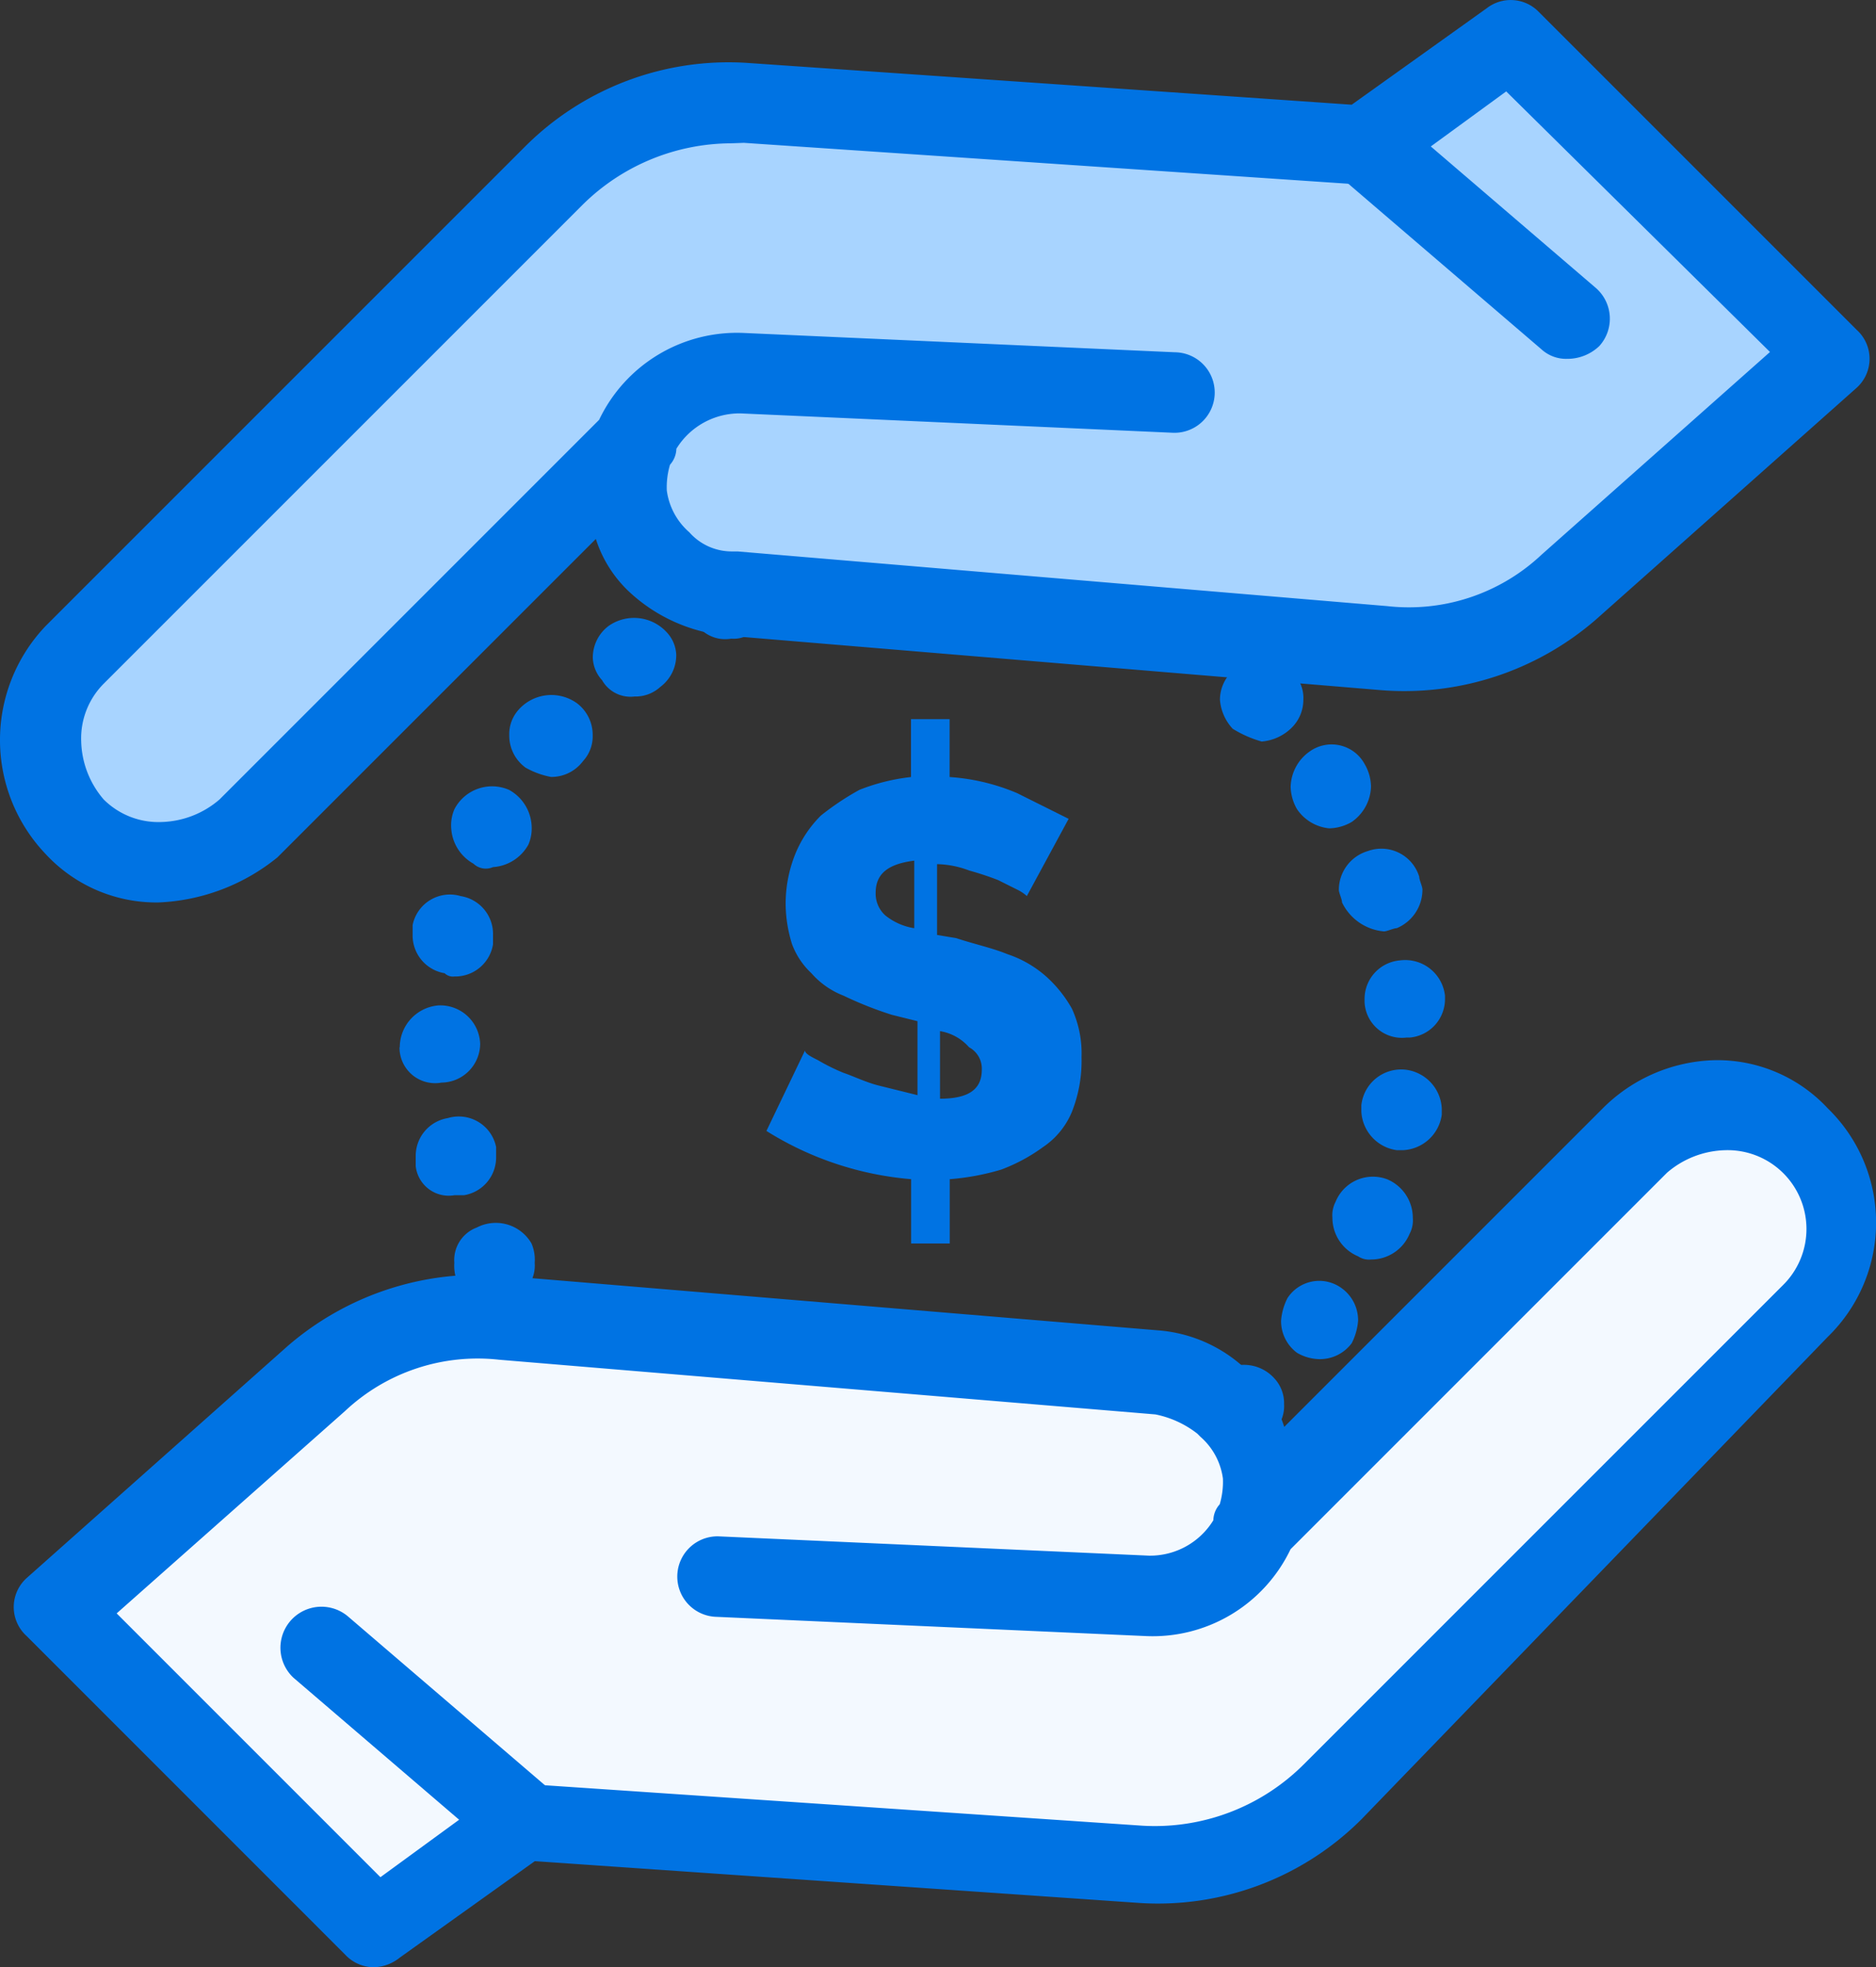 <?xml version="1.0" encoding="UTF-8"?>
<svg xmlns="http://www.w3.org/2000/svg" width="58.804" height="61.658" viewBox="0 0 58.804 61.658">
  <rect x="0" y="0" width="58.804" height="61.658" fill="#333333" stroke="none"/>
  <g id="Group_3098" data-name="Group 3098" transform="translate(-784.098 -2241.171)">
    <g id="Group_3097" data-name="Group 3097" transform="translate(586.721 1919.999)">
      <g id="B181_Currency_Dollar_Hand_Money" data-name="B181, Currency, Dollar, Hand, Money">
        <g id="Group_3096" data-name="Group 3096">
          <path id="Path_14530" data-name="Path 14530" d="M213.936,362.564l19.862,1.714a3.409,3.409,0,0,1,2.017.907l.1.1a3.247,3.247,0,0,1,1.008,2.117,2.869,2.869,0,0,1-.2,1.613l12.1-12.1a3.893,3.893,0,0,1,2.722-1.109,4.082,4.082,0,0,1,2.722,1.109,3.715,3.715,0,0,1,0,5.344l-15.123,15.022a7.6,7.6,0,0,1-6.049,2.219l-19.358-1.312-4.638,3.327-9.881-9.879,8.167-7.26a7.784,7.784,0,0,1,5.847-1.915Z" fill="#f3f9ff"></path>
          <path id="Path_14531" data-name="Path 14531" d="M217.163,334.939l-12.1,12.1a3.9,3.9,0,0,1-2.722,1.109,4.078,4.078,0,0,1-2.722-1.109,3.713,3.713,0,0,1,0-5.344l15.022-15.022a7.594,7.594,0,0,1,6.049-2.218l19.358,1.311,4.638-3.328,9.981,9.881-8.166,7.259a7.791,7.791,0,0,1-5.848,1.916l-5.948-.505-14.418-1.209h-.2a3.6,3.6,0,0,1-2.923-4.84Z" fill="#a8d4ff"></path>
          <path id="Path_14532" data-name="Path 14532" d="M226.035,350.264v-2.117c-.806.1-1.21.4-1.21,1.008a.919.919,0,0,0,.3.706A1.913,1.913,0,0,0,226.035,350.264Zm.807,3.226v2.118c.907,0,1.31-.3,1.31-.908a.76.76,0,0,0-.4-.705A1.537,1.537,0,0,0,226.842,353.49Zm4.032-6.654-1.31,2.42a1.25,1.25,0,0,0-.3-.2l-.6-.3a9.469,9.469,0,0,0-.907-.3,3,3,0,0,0-1.008-.2v2.219l.6.1c.605.2,1.109.3,1.613.505a3.489,3.489,0,0,1,1.21.7,3.943,3.943,0,0,1,.806,1.009,3.359,3.359,0,0,1,.3,1.512,4.337,4.337,0,0,1-.3,1.714,2.465,2.465,0,0,1-.907,1.109,5.46,5.46,0,0,1-1.311.706,7.689,7.689,0,0,1-1.613.3v2.016h-1.21v-2.016a10.1,10.1,0,0,1-4.536-1.512l1.209-2.521c0,.1.2.2.4.3a6.17,6.17,0,0,0,.807.4c.3.1.706.3,1.109.4l1.21.3v-2.319l-.807-.2a11.622,11.622,0,0,1-1.512-.6,2.567,2.567,0,0,1-1.008-.705,2.378,2.378,0,0,1-.605-.908,4.319,4.319,0,0,1-.2-1.209,4.177,4.177,0,0,1,.3-1.614,3.63,3.63,0,0,1,.806-1.21,8.451,8.451,0,0,1,1.21-.806,6.269,6.269,0,0,1,1.613-.4v-1.814h1.21v1.814a6.517,6.517,0,0,1,2.117.505Z" fill="#0073e3"></path>
          <path id="Path_14533" data-name="Path 14533" d="M209.1,382.83a1.238,1.238,0,0,1-.908-.4l-9.981-9.982a1.223,1.223,0,0,1,0-1.815l8.167-7.259a9.165,9.165,0,0,1,6.755-2.218l20.567,1.714a4.505,4.505,0,0,1,2.723,1.21l.1.1h0a3.869,3.869,0,0,1,1.109,1.714l9.982-9.982a5.137,5.137,0,0,1,3.529-1.512,4.729,4.729,0,0,1,3.528,1.512,4.99,4.99,0,0,1,0,7.158l-14.619,15.123a9.02,9.02,0,0,1-6.956,2.622l-18.955-1.31-4.234,3.024A1.349,1.349,0,0,1,209.1,382.83Zm-8.066-11.091,8.268,8.268,3.73-2.723a.783.783,0,0,1,.807-.2l19.357,1.31a6.6,6.6,0,0,0,5.041-1.916l15.023-15.022a2.471,2.471,0,0,0-1.815-4.234,2.9,2.9,0,0,0-1.815.706l-11.8,11.8a4.787,4.787,0,0,1-4.537,2.722l-13.51-.605a1.262,1.262,0,0,1,.1-2.521l13.51.606a2.326,2.326,0,0,0,2.017-1.11.768.768,0,0,1,.2-.5,2.5,2.5,0,0,0,.1-.806,2.106,2.106,0,0,0-.706-1.311l-.1-.1a3.129,3.129,0,0,0-1.31-.6l-20.568-1.714a6.071,6.071,0,0,0-4.84,1.614Z" fill="#0073e3"></path>
          <path id="Path_14534" data-name="Path 14534" d="M213.735,379.5a1.149,1.149,0,0,1-.807-.3l-6.352-5.444a1.286,1.286,0,0,1,1.715-1.916l6.351,5.444a1.279,1.279,0,0,1,.1,1.816A1.452,1.452,0,0,1,213.735,379.5Z" fill="#0073e3"></path>
          <path id="Path_14535" data-name="Path 14535" d="M202.342,349.457a4.727,4.727,0,0,1-3.529-1.512,5.177,5.177,0,0,1,0-7.158l15.023-15.022a9.023,9.023,0,0,1,6.956-2.622l18.955,1.311,4.234-3.025a1.226,1.226,0,0,1,1.614.1l9.981,9.981a1.223,1.223,0,0,1,0,1.815l-8.167,7.259a9.165,9.165,0,0,1-6.755,2.218l-20.568-1.714a5.2,5.2,0,0,1-2.923-1.31,3.9,3.9,0,0,1-1.109-1.714l-9.982,9.981A6.321,6.321,0,0,1,202.342,349.457Zm17.946-23.793a6.649,6.649,0,0,0-4.638,1.915L200.628,342.6a2.433,2.433,0,0,0-.706,1.815,2.9,2.9,0,0,0,.706,1.815,2.43,2.43,0,0,0,1.815.706,2.9,2.9,0,0,0,1.814-.706l11.9-11.9a4.787,4.787,0,0,1,4.537-2.722l13.511.605a1.262,1.262,0,1,1-.1,2.521l-13.51-.605a2.325,2.325,0,0,0-2.017,1.109.775.775,0,0,1-.2.5,2.5,2.5,0,0,0-.1.806,2.106,2.106,0,0,0,.706,1.311,1.774,1.774,0,0,0,1.31.6h.2l20.366,1.714a6.066,6.066,0,0,0,4.839-1.613l7.159-6.352-8.268-8.167-3.73,2.722a.784.784,0,0,1-.807.2l-19.358-1.31Z" fill="#0073e3"></path>
          <path id="Path_14536" data-name="Path 14536" d="M246.5,332.419a1.146,1.146,0,0,1-.807-.3l-6.351-5.444a1.285,1.285,0,1,1,1.714-1.916l6.351,5.445a1.277,1.277,0,0,1,.1,1.815A1.447,1.447,0,0,1,246.5,332.419Z" fill="#0073e3"></path>
          <path id="Path_14537" data-name="Path 14537" d="M235.412,365.992a1.143,1.143,0,0,1-.3-.807h0a1.1,1.1,0,0,1,.4-.907h0a1.283,1.283,0,0,1,1.815.1h0a1.143,1.143,0,0,1,.3.806h0a1.093,1.093,0,0,1-.4.908h0a1.141,1.141,0,0,1-.806.3h0A1.292,1.292,0,0,1,235.412,365.992Zm2.621-2.42a1.237,1.237,0,0,1-.5-1.008h0a1.871,1.871,0,0,1,.2-.706h0a1.188,1.188,0,0,1,1.714-.3h0a1.237,1.237,0,0,1,.5,1.007h0a1.866,1.866,0,0,1-.2.706h0a1.243,1.243,0,0,1-1.008.5h0A1.442,1.442,0,0,1,238.033,363.572Zm1.915-3.024a1.309,1.309,0,0,1-.806-1.21h0a.907.907,0,0,1,.1-.5h0a1.263,1.263,0,0,1,1.613-.706h0a1.311,1.311,0,0,1,.807,1.21h0a.9.9,0,0,1-.1.5h0a1.306,1.306,0,0,1-1.209.806h0A.612.612,0,0,1,239.948,360.548Zm1.21-3.327a1.289,1.289,0,0,1-1.109-1.21h0v-.2h0a1.255,1.255,0,0,1,1.412-1.109h0a1.289,1.289,0,0,1,1.109,1.21h0v.2h0a1.289,1.289,0,0,1-1.21,1.109h-.2Zm-1.008-4.638h0v-.1h0a1.211,1.211,0,0,1,1.109-1.21h0a1.255,1.255,0,0,1,1.412,1.109h0v.1h0a1.211,1.211,0,0,1-1.11,1.21h-.1A1.173,1.173,0,0,1,240.15,352.583Zm-.706-3.126c0-.1-.1-.3-.1-.4h0a1.267,1.267,0,0,1,.907-1.21h0a1.24,1.24,0,0,1,1.613.807h0c0,.1.1.3.1.4h0a1.309,1.309,0,0,1-.807,1.21h0c-.1,0-.3.1-.4.1h0A1.612,1.612,0,0,1,239.444,349.457Zm-1.411-2.923a1.459,1.459,0,0,1-.2-.706h0a1.394,1.394,0,0,1,.605-1.109h0a1.179,1.179,0,0,1,1.714.4h0a1.456,1.456,0,0,1,.2.706h0a1.4,1.4,0,0,1-.605,1.109h0a1.456,1.456,0,0,1-.706.2h0A1.379,1.379,0,0,1,238.033,346.534Zm-2.016-2.521h0a1.5,1.5,0,0,1-.4-.907h0a1.232,1.232,0,0,1,.4-.908h0a1.277,1.277,0,0,1,1.814,0h0a1.094,1.094,0,0,1,.4.908h0a1.228,1.228,0,0,1-.4.907h0a1.5,1.5,0,0,1-.907.4h0A3.571,3.571,0,0,1,236.017,344.013Z" fill="#0073e3"></path>
          <path id="Path_14538" data-name="Path 14538" d="M211.718,361.354a1.284,1.284,0,0,1-.1-.6h0a1.089,1.089,0,0,1,.705-1.109h0a1.292,1.292,0,0,1,1.714.5h0a1.283,1.283,0,0,1,.1.606h0a1.089,1.089,0,0,1-.706,1.108h0a1.266,1.266,0,0,1-.605.1h0A1.088,1.088,0,0,1,211.718,361.354Zm-1.31-3.629v-.3h0a1.2,1.2,0,0,1,1.008-1.21h0a1.194,1.194,0,0,1,1.512.908h0v.3h0a1.2,1.2,0,0,1-1.008,1.21h-.3A1.041,1.041,0,0,1,210.408,357.725Zm-.5-3.73h0a1.319,1.319,0,0,1,1.209-1.311h0a1.25,1.25,0,0,1,1.311,1.209h0a1.225,1.225,0,0,1-1.21,1.21h0A1.116,1.116,0,0,1,209.9,353.995Zm1.411-2.319a1.2,1.2,0,0,1-1.008-1.21h0v-.3h0a1.192,1.192,0,0,1,1.512-.907h0a1.2,1.2,0,0,1,1.008,1.21h0v.3h0a1.2,1.2,0,0,1-1.209,1.008h0A.373.373,0,0,1,211.315,351.676Zm.908-3.429a1.364,1.364,0,0,1-.706-1.108h0a1.275,1.275,0,0,1,.1-.605h0a1.33,1.33,0,0,1,1.714-.605h0a1.366,1.366,0,0,1,.705,1.109h0a1.277,1.277,0,0,1-.1.605h0a1.368,1.368,0,0,1-1.109.706h0A.562.562,0,0,1,212.223,348.247Zm1.613-3.024a1.24,1.24,0,0,1-.5-1.008h0a1.145,1.145,0,0,1,.3-.807h0a1.375,1.375,0,0,1,1.815-.2h0a1.243,1.243,0,0,1,.5,1.009h0a1.142,1.142,0,0,1-.3.806h0a1.238,1.238,0,0,1-1.008.5h0A2.6,2.6,0,0,1,213.836,345.223Zm2.419-2.722a1.092,1.092,0,0,1-.3-.706h0a1.238,1.238,0,0,1,.5-1.008h0a1.389,1.389,0,0,1,1.815.2h0a1.094,1.094,0,0,1,.3.706h0a1.24,1.24,0,0,1-.5,1.009h0a1.146,1.146,0,0,1-.806.3h0A1.025,1.025,0,0,1,216.255,342.5Zm2.824-2.017a.906.906,0,0,1-.1-.5h0a1.18,1.18,0,0,1,.806-1.109h0a1.185,1.185,0,0,1,1.614.605h0a.916.916,0,0,1,.1.5h0a1.238,1.238,0,0,1-.706,1.109h0a.905.905,0,0,1-.5.1h0A1.094,1.094,0,0,1,219.079,340.484Z" fill="#0073e3"></path>
        </g>
      </g>
    </g>
  </g>
</svg>
